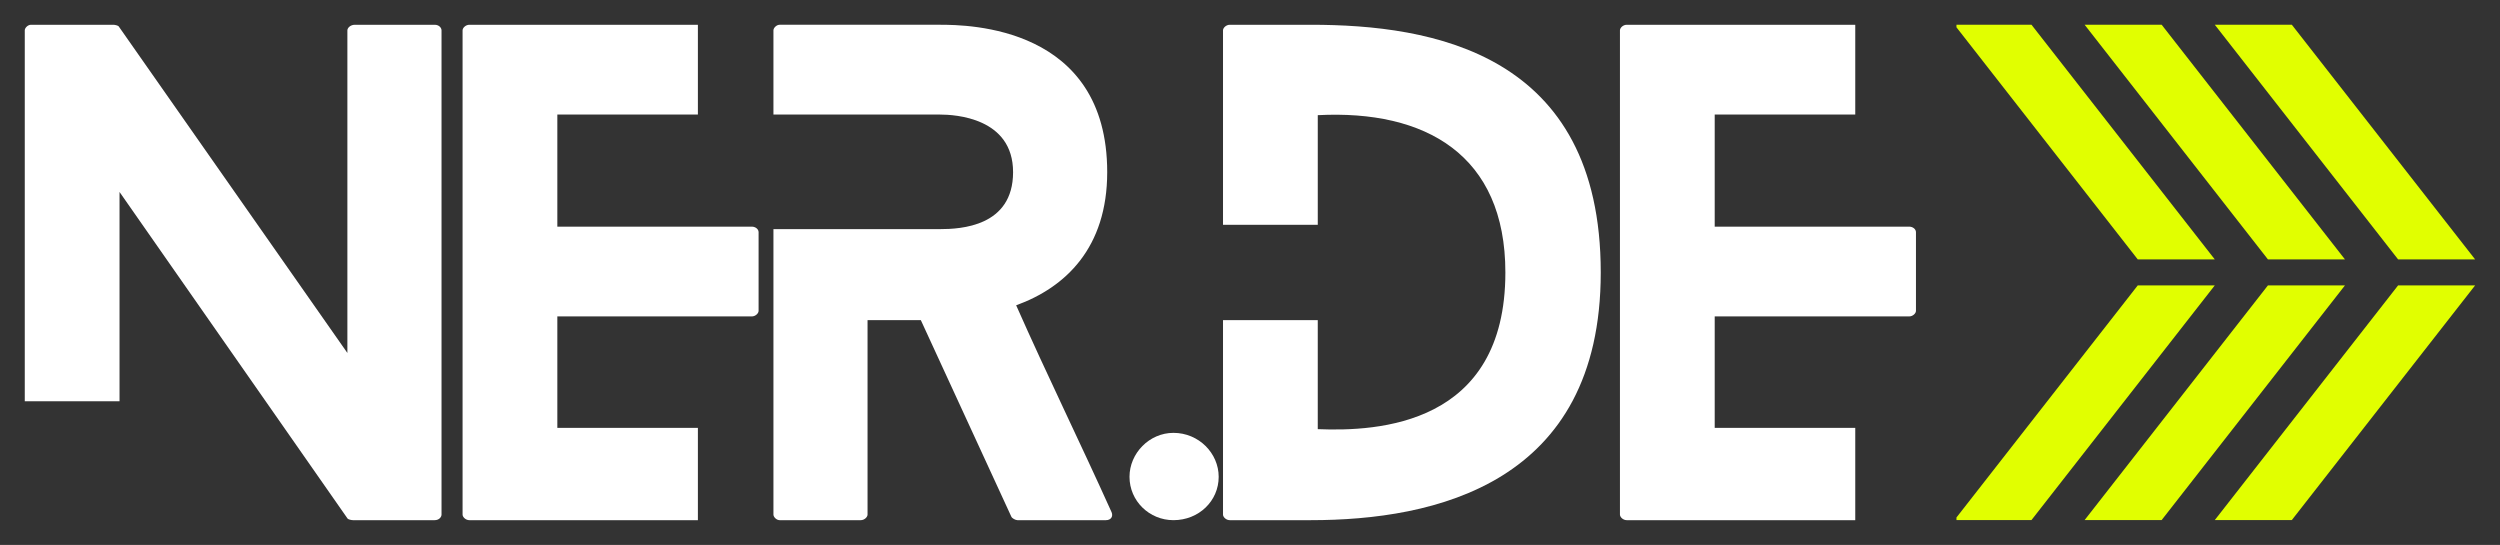 <?xml version="1.0" encoding="UTF-8" standalone="no"?>
<svg
   width="403.717"
   zoomAndPan="magnify"
   viewBox="0 0 302.788 66"
   height="88"
   preserveAspectRatio="xMidYMid"
   version="1.0"
   id="svg67"
   xmlns="http://www.w3.org/2000/svg"
   xmlns:svg="http://www.w3.org/2000/svg">
  <rect x="0" y="0" width="302.788" height="66" fill="#333333" stroke="none"/>
  <defs
     id="defs7">
    <g
       id="g2" />
    <clipPath
       id="6ecdee8b92">
      <path
         d="m 274.574,165.465 h 62.754 v 60 h -62.754 z m 0,0"
         clip-rule="nonzero"
         id="path4" />
    </clipPath>
  </defs>
  <g
     id="g959"
     transform="translate(-37.605,-162.248)">
    <g
       id="g930"
       transform="translate(0,0.248)">
      <g
         fill="#ffffff"
         fill-opacity="1"
         id="g21">
        <g
           transform="translate(40.605,225)"
           id="g19">
          <g
             id="g17">
            <path
               d="m 49.648,-60 h -9.672 c -0.527,0 -0.902,0.375 -0.902,0.676 V -20.25 L 11.398,-59.773 C 11.324,-59.926 10.875,-60 10.727,-60 H 0.75 C 0.375,-60 0,-59.625 0,-59.324 v 44.926 H 11.477 V -39.75 L 39.074,-0.227 C 39.148,-0.074 39.602,0 39.75,0 h 9.898 c 0.527,0 0.828,-0.375 0.828,-0.676 V -59.324 C 50.477,-59.625 50.176,-60 49.648,-60 Z m 0,0"
               id="path15" />
          </g>
        </g>
      </g>
      <g
         fill="#ffffff"
         fill-opacity="1"
         id="g29">
        <g
           transform="translate(93.63,225)"
           id="g27">
          <g
             id="g25">
            <path
               d="M 28.5,-11.176 H 11.477 v -13.5 h 23.547 c 0.453,0 0.828,-0.375 0.828,-0.676 V -34.875 c 0,-0.375 -0.375,-0.676 -0.828,-0.676 H 11.477 V -49.125 H 28.5 V -60 H 0.824 C 0.375,-60 0,-59.625 0,-59.324 V -0.676 C 0,-0.375 0.375,0 0.824,0 H 28.5 Z m 0,0"
               id="path23" />
          </g>
        </g>
      </g>
      <g
         fill="#ffffff"
         fill-opacity="1"
         id="g37">
        <g
           transform="translate(131.28,225)"
           id="g35">
          <g
             id="g33">
            <path
               d="m 40.949,-0.977 c -3.75,-8.324 -7.801,-16.574 -11.551,-25.047 6,-2.176 11.027,-6.977 11.027,-16.125 0,-17.703 -16.875,-17.852 -20.25,-17.852 H 0.75 C 0.375,-60 0,-59.625 0,-59.324 V -49.125 h 20.176 c 1.801,0 8.848,0.375 8.848,6.977 0,6.598 -6.375,6.898 -8.848,6.898 H 0 V -0.676 C 0,-0.375 0.375,0 0.75,0 h 9.824 c 0.449,0 0.824,-0.375 0.824,-0.676 v -23.551 h 6.453 L 28.801,-0.449 C 28.875,-0.227 29.324,0 29.551,0 h 10.723 c 0.602,0 0.902,-0.449 0.676,-0.977 z m 0,0"
               id="path31" />
          </g>
        </g>
      </g>
      <g
         fill="#ffffff"
         fill-opacity="1"
         id="g45">
        <g
           transform="translate(174.405,225)"
           id="g43">
          <g
             id="g41">
            <path
               d="m 10.801,-5.25 c 0,-2.852 -2.402,-5.324 -5.477,-5.324 C 2.398,-10.574 0,-8.102 0,-5.25 0,-2.324 2.398,0 5.324,0 c 3.074,0 5.477,-2.324 5.477,-5.25 z m 0,0"
               id="path39" />
          </g>
        </g>
      </g>
      <g
         fill="#ffffff"
         fill-opacity="1"
         id="g53">
        <g
           transform="translate(185.73,225)"
           id="g51">
          <g
             id="g49">
            <path
               d="M 10.648,-60 H 0.824 C 0.375,-60 0,-59.625 0,-59.324 v 23.551 H 11.477 V -49.051 C 24.523,-49.727 34.199,-44.25 34.199,-30 c 0,18.523 -15.449,19.273 -22.723,18.977 V -24.227 H 0 V -0.676 C 0,-0.375 0.375,0 0.824,0 h 9.824 C 25.574,0 45.75,-4.352 45.75,-30 c 0,-26.625 -20.477,-30 -35.102,-30 z m 0,0"
               id="path47" />
          </g>
        </g>
      </g>
      <g
         fill="#ffffff"
         fill-opacity="1"
         id="g61">
        <g
           transform="translate(233.805,225)"
           id="g59">
          <g
             id="g57">
            <path
               d="M 28.5,-11.176 H 11.477 v -13.5 h 23.547 c 0.453,0 0.828,-0.375 0.828,-0.676 V -34.875 c 0,-0.375 -0.375,-0.676 -0.828,-0.676 H 11.477 V -49.125 H 28.5 V -60 H 0.824 C 0.375,-60 0,-59.625 0,-59.324 V -0.676 C 0,-0.375 0.375,0 0.824,0 H 28.5 Z m 0,0"
               id="path55" />
          </g>
        </g>
      </g>
    </g>
    <g
       clip-path="url(#6ecdee8b92)"
       id="g65"
       transform="matrix(1.001,0,0,1.001,-0.286,-0.421)">
      <path
         fill="#e1ff00"
         d="m 305.828,193.891 -22.18,-28.395 h -9.32 l 22.18,28.395 z m -9.32,3.148 h 9.32 l -22.18,28.395 h -9.32 z m 15.75,-3.148 -22.18,-28.395 h 9.32 l 22.18,28.395 z m 0,3.148 h 9.32 l -22.18,28.395 h -9.32 z m 15.75,-3.148 -22.18,-28.395 h 9.32 l 22.18,28.395 z m 0,3.148 h 9.32 l -22.18,28.395 h -9.32 z m 0,0"
         fill-opacity="1"
         fill-rule="nonzero"
         id="path63" />
    </g>
  </g>
</svg>
